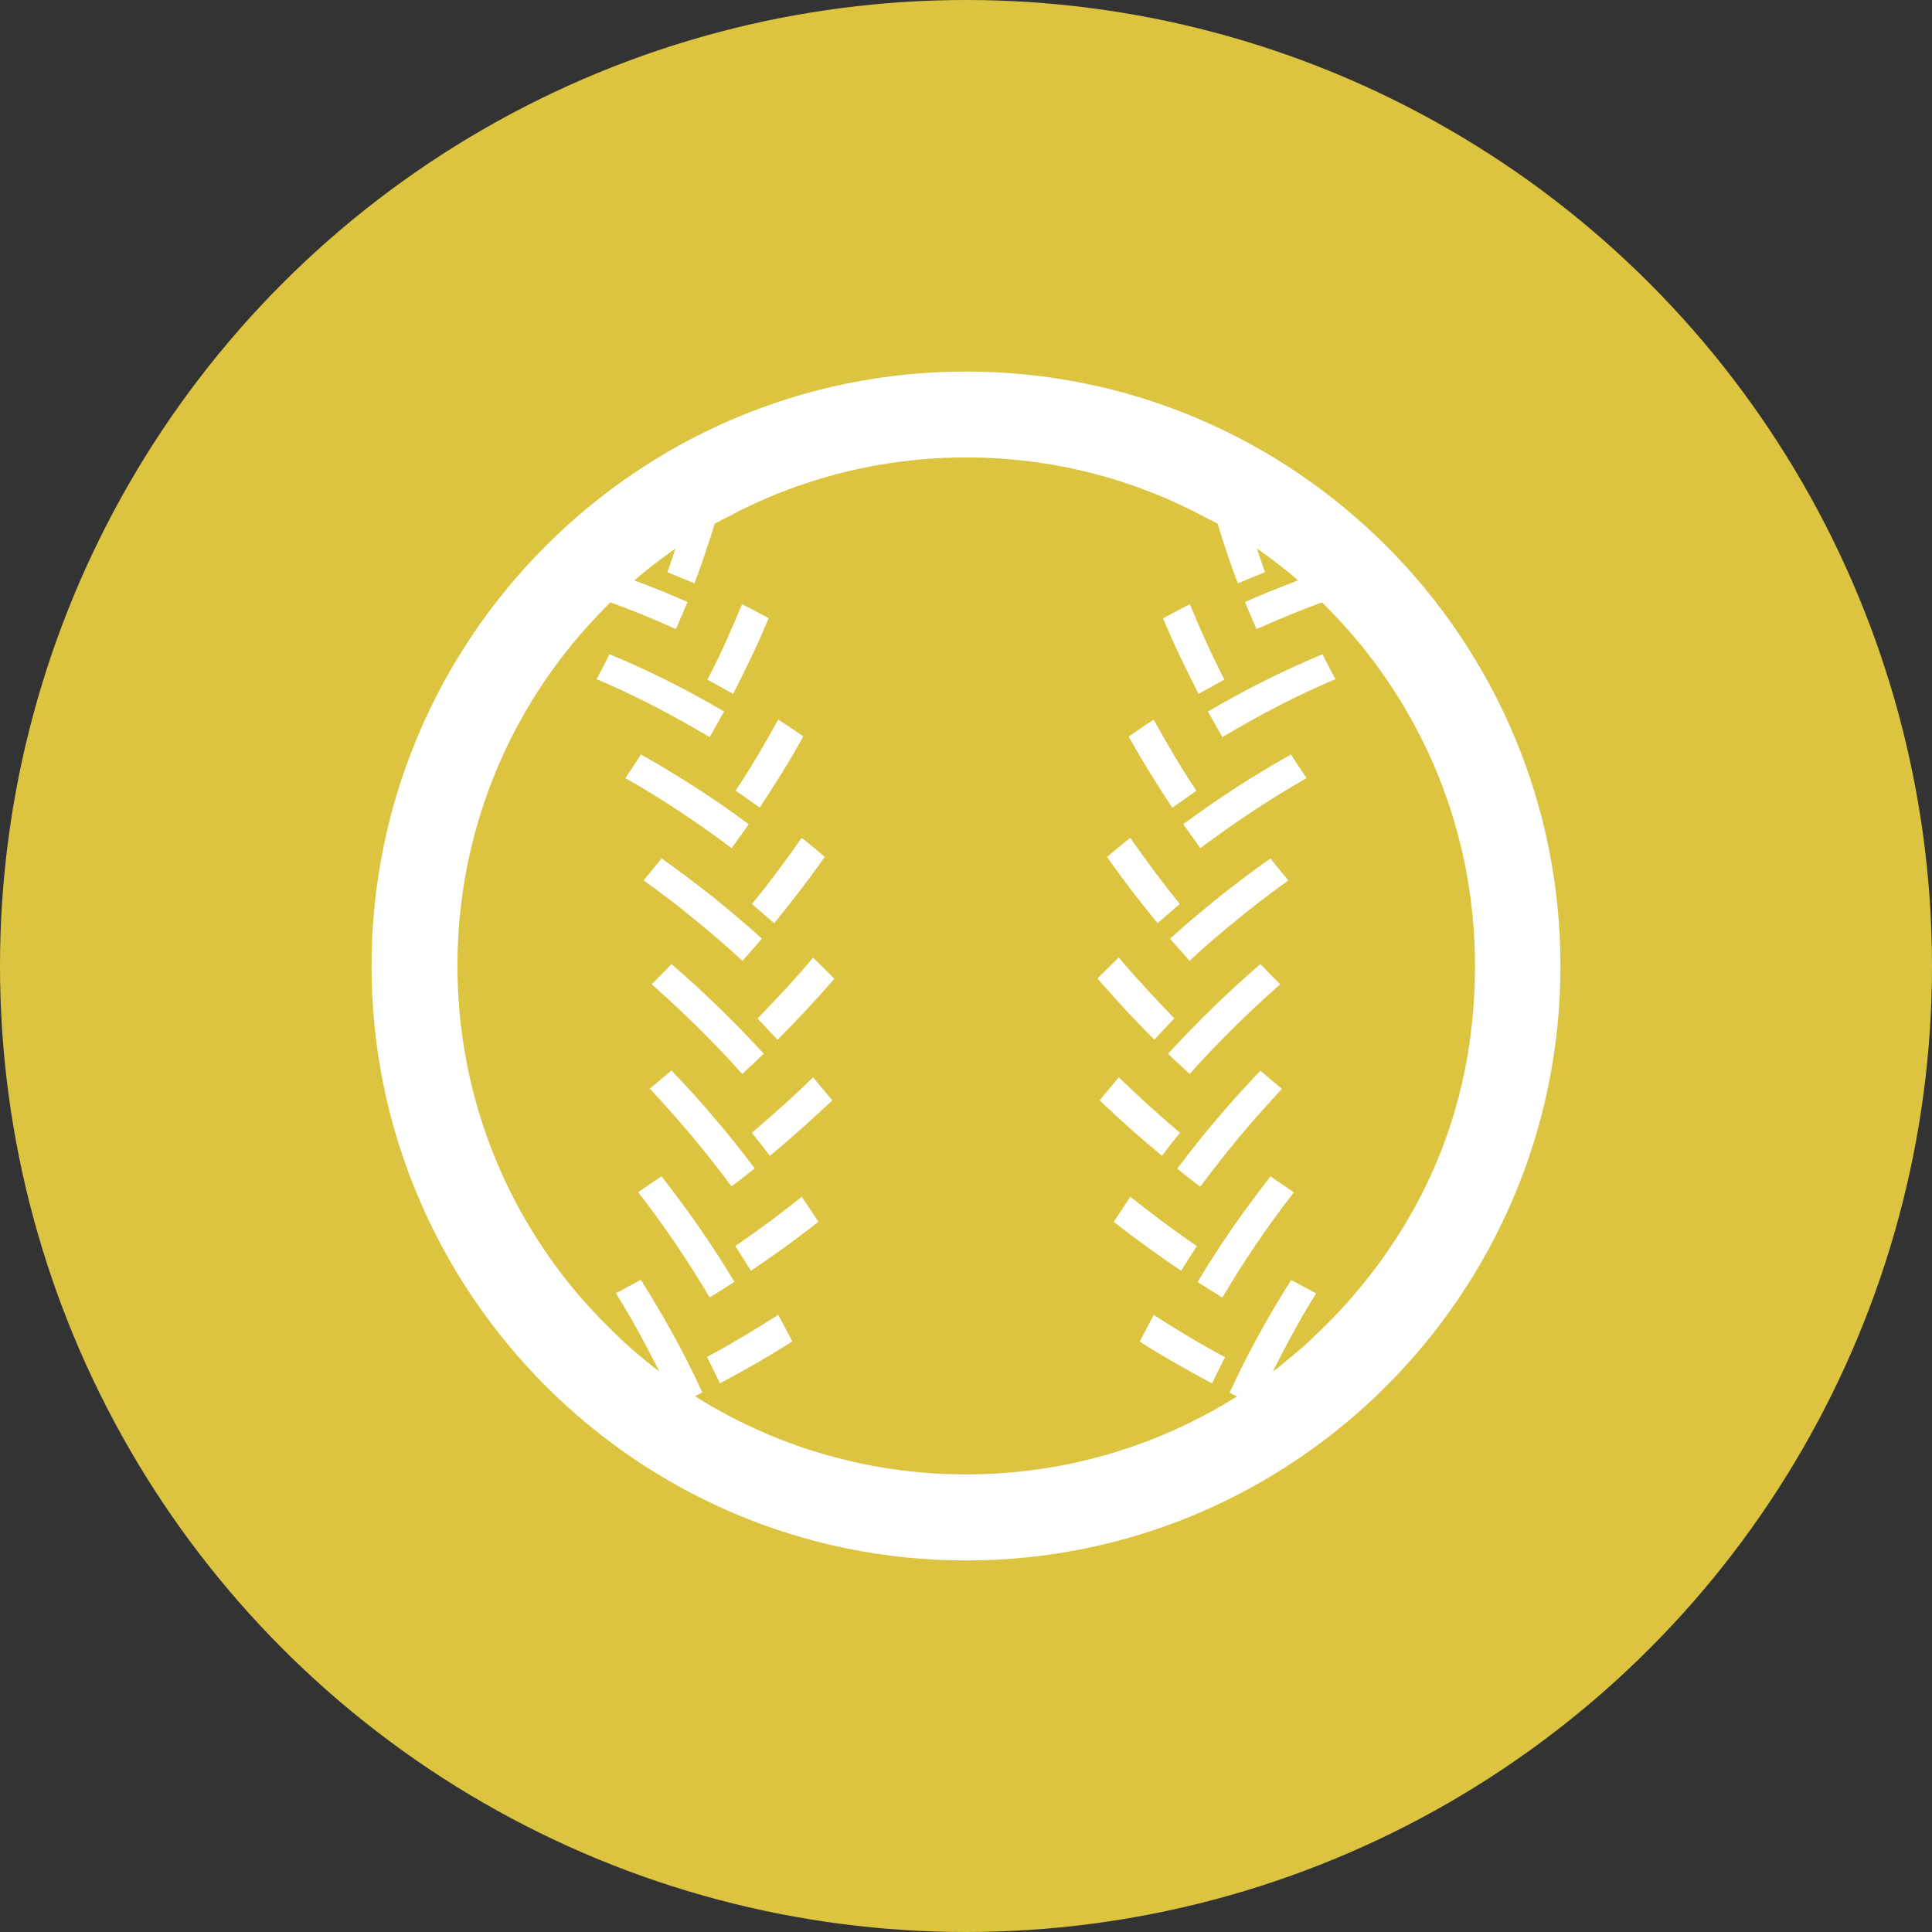 <?xml version="1.0" encoding="UTF-8"?><svg id="_10" xmlns="http://www.w3.org/2000/svg" viewBox="0 0 130 130"><rect x="0" y="0" width="130" height="130" fill="#333333" stroke="none"/><defs><style>.cls-1{fill:#dcc440;}.cls-2{fill:#fff;}</style></defs><circle class="cls-1" cx="65" cy="65" r="65"/><path class="cls-2" d="M65,25c-22.06,0-40,17.94-40,40s17.94,40,40,40,40-17.94,40-40-17.94-40-40-40ZM90.7,87.6c-.73.81-1.48,1.58-2.27,2.32-.16.17-.33.32-.49.47-.19.17-.38.34-.58.5-.29.26-.59.5-.88.74l-.06.05h0c-.26.22-.51.42-.78.62.91-1.82,1.86-3.59,2.92-5.27l-1.68-.9c-1.5,2.37-2.92,4.91-4.14,7.58.17.09.33.16.5.25l-.26.16h-.01l-.03.02-.03.02c-.66.42-1.34.79-2.02,1.15-4.75,2.49-10.16,3.9-15.89,3.9s-11.26-1.44-16.05-3.99c-.62-.33-1.23-.68-1.83-1.05l-.06-.04-.03-.02h-.01l-.25-.16h-.01c.16-.09.33-.17.5-.25-1.22-2.67-2.64-5.21-4.14-7.58l-1.68.9c1.06,1.67,2,3.43,2.91,5.24-.25-.17-.49-.35-.73-.57h-.02s-.01-.01-.01-.01l-.1-.08c-.3-.25-.6-.5-.89-.75-.22-.2-.46-.41-.68-.61-.11-.1-.22-.2-.33-.32-.82-.77-1.62-1.59-2.36-2.45h-.01c-5.26-6.01-8.44-13.88-8.44-22.49,0-9.09,3.54-17.36,9.34-23.47.3-.34.63-.66.95-.98,1.48.54,2.94,1.13,4.41,1.8l.78-1.82c-1.19-.53-2.39-1.02-3.57-1.45l.09-.08.2-.18c.65-.55,1.33-1.07,2.01-1.56l.19-.14.27-.19c-.18.53-.35,1.07-.55,1.59l1.83.75c.49-1.29.94-2.64,1.36-4.01h.02s.12-.07.12-.07l.28-.16.12-.06.32-.16c4.79-2.56,10.26-4.01,16.06-4.01s11.27,1.45,16.05,4.01c.12.05.22.12.33.17l.1.05h.02l.12.06.28.16h.02c.42,1.38.87,2.73,1.36,4.02l1.83-.75c-.19-.52-.36-1.06-.55-1.59l.26.18.18.12c.77.56,1.52,1.14,2.24,1.76l.1.08h.01c-1.2.45-2.4.93-3.59,1.46l.78,1.82c1.47-.66,2.93-1.26,4.4-1.8.33.32.64.64.96.98,5.8,6.13,9.34,14.38,9.34,23.47s-3.21,16.55-8.5,22.56l-.02.03Z"/><path class="cls-2" d="M82.39,45.73c-.85-1.64-1.6-3.32-2.33-5.07-.61.3-1.19.62-1.8.94.72,1.75,1.56,3.46,2.39,5.09l1.73-.96Z"/><path class="cls-2" d="M81.28,47.88l.97,1.72c2.52-1.5,5.03-2.82,7.61-3.9-.29-.55-.6-1.12-.87-1.68-2.58,1.08-5.18,2.37-7.71,3.86Z"/><path class="cls-2" d="M80.5,53.21c-1.03-1.54-1.94-3.12-2.87-4.78-.57.36-1.12.74-1.68,1.13.91,1.65,1.92,3.26,2.93,4.79l1.62-1.14Z"/><path class="cls-2" d="M79.62,55.46l1.15,1.61c2.34-1.75,4.71-3.33,7.15-4.71-.35-.52-.71-1.05-1.05-1.59-2.45,1.37-4.89,2.94-7.25,4.69Z"/><path class="cls-2" d="M79.39,60.83c-1.16-1.42-2.26-2.91-3.34-4.45-.54.42-1.04.85-1.56,1.28,1.08,1.55,2.23,3.03,3.4,4.46l1.49-1.29Z"/><path class="cls-2" d="M85.49,57.76c-1.16.81-2.28,1.67-3.43,2.57-1.11.9-2.23,1.84-3.33,2.83l1.31,1.49c1.07-.99,2.15-1.93,3.28-2.83,1.09-.9,2.23-1.76,3.37-2.58-.41-.48-.82-.98-1.2-1.48Z"/><path class="cls-2" d="M79.02,68.53c-1.25-1.31-2.55-2.68-3.74-4.1-.48.47-.98.94-1.43,1.42,1.26,1.43,2.5,2.8,3.82,4.1l1.35-1.43Z"/><path class="cls-2" d="M86.14,66.23c-.46-.45-.89-.9-1.33-1.36-2.15,1.85-4.21,3.86-6.21,6.03.46.46.96.91,1.45,1.36,1.94-2.17,4-4.18,6.09-6.03Z"/><path class="cls-2" d="M79.4,76.22c-1.4-1.18-2.78-2.42-4.12-3.73l-1.29,1.55c1.38,1.31,2.76,2.55,4.2,3.73.39-.52.79-1.04,1.21-1.55Z"/><path class="cls-2" d="M80.77,79.84c.86-1.17,1.78-2.31,2.67-3.4.94-1.1,1.86-2.16,2.82-3.17l-1.45-1.22c-.98,1.02-1.95,2.08-2.87,3.18-.95,1.1-1.85,2.24-2.73,3.41.52.41,1.02.82,1.56,1.21Z"/><path class="cls-2" d="M80.53,83.84c-1.52-1.03-3-2.14-4.47-3.31l-1.12,1.68c1.48,1.17,3.02,2.27,4.54,3.3.33-.56.7-1.12,1.06-1.67Z"/><path class="cls-2" d="M80.58,86.26c.56.36,1.11.71,1.67,1.05,1.49-2.52,3.09-4.87,4.81-7.08l-1.57-1.07c-1.74,2.22-3.41,4.59-4.91,7.11Z"/><path class="cls-2" d="M76.69,90.27c1.59,1.02,3.25,1.95,4.87,2.82.27-.59.58-1.19.87-1.77-1.63-.86-3.2-1.82-4.8-2.84l-.94,1.79Z"/><path class="cls-2" d="M51.73,41.6c-.6-.32-1.18-.64-1.8-.94-.73,1.76-1.47,3.44-2.33,5.07l1.73.96c.83-1.63,1.67-3.34,2.39-5.09Z"/><path class="cls-2" d="M48.72,47.88c-2.53-1.5-5.13-2.79-7.71-3.86-.27.56-.58,1.13-.87,1.68,2.58,1.08,5.09,2.4,7.61,3.9l.97-1.72Z"/><path class="cls-2" d="M51.12,54.34c1.01-1.53,2.02-3.13,2.93-4.79-.56-.38-1.11-.76-1.68-1.13-.93,1.66-1.84,3.24-2.87,4.78l1.62,1.14Z"/><path class="cls-2" d="M50.38,55.46c-2.36-1.75-4.8-3.31-7.25-4.69-.34.53-.7,1.07-1.05,1.59,2.45,1.38,4.81,2.96,7.15,4.71l1.15-1.61Z"/><path class="cls-2" d="M55.5,57.66c-.52-.44-1.02-.87-1.56-1.28-1.08,1.55-2.18,3.03-3.34,4.45l1.49,1.29c1.17-1.43,2.32-2.91,3.4-4.46Z"/><path class="cls-2" d="M47.94,60.33c-1.15-.9-2.27-1.76-3.43-2.57-.38.5-.8.99-1.2,1.48,1.14.82,2.28,1.67,3.37,2.58,1.12.9,2.2,1.85,3.28,2.83l1.31-1.49c-1.09-.98-2.22-1.93-3.32-2.83Z"/><path class="cls-2" d="M50.97,68.53l1.35,1.43c1.32-1.31,2.57-2.67,3.82-4.1-.46-.48-.96-.96-1.43-1.42-1.19,1.43-2.49,2.8-3.74,4.1Z"/><path class="cls-2" d="M45.18,64.87c-.44.46-.87.91-1.33,1.36,2.1,1.85,4.15,3.86,6.09,6.03.48-.44.98-.9,1.45-1.36-2-2.17-4.06-4.18-6.21-6.03Z"/><path class="cls-2" d="M50.59,76.22c.42.51.82,1.03,1.21,1.55,1.44-1.18,2.81-2.42,4.2-3.73l-1.29-1.55c-1.33,1.31-2.72,2.55-4.12,3.73Z"/><path class="cls-2" d="M43.73,73.26c.96,1.02,1.89,2.08,2.82,3.17.89,1.09,1.81,2.23,2.67,3.4.54-.39,1.04-.8,1.56-1.21-.88-1.18-1.78-2.31-2.73-3.41-.92-1.1-1.89-2.16-2.87-3.18l-1.45,1.22Z"/><path class="cls-2" d="M49.47,83.84c.36.55.72,1.11,1.06,1.67,1.52-1.03,3.06-2.13,4.54-3.3l-1.12-1.68c-1.47,1.17-2.95,2.28-4.47,3.31Z"/><path class="cls-2" d="M49.42,86.26c-1.5-2.52-3.18-4.89-4.91-7.11l-1.57,1.07c1.72,2.21,3.32,4.57,4.81,7.08.57-.34,1.11-.69,1.67-1.05Z"/><path class="cls-2" d="M47.57,91.31c.29.58.6,1.18.87,1.77,1.62-.86,3.28-1.8,4.87-2.82l-.94-1.79c-1.6,1.02-3.17,1.97-4.8,2.83Z"/></svg>